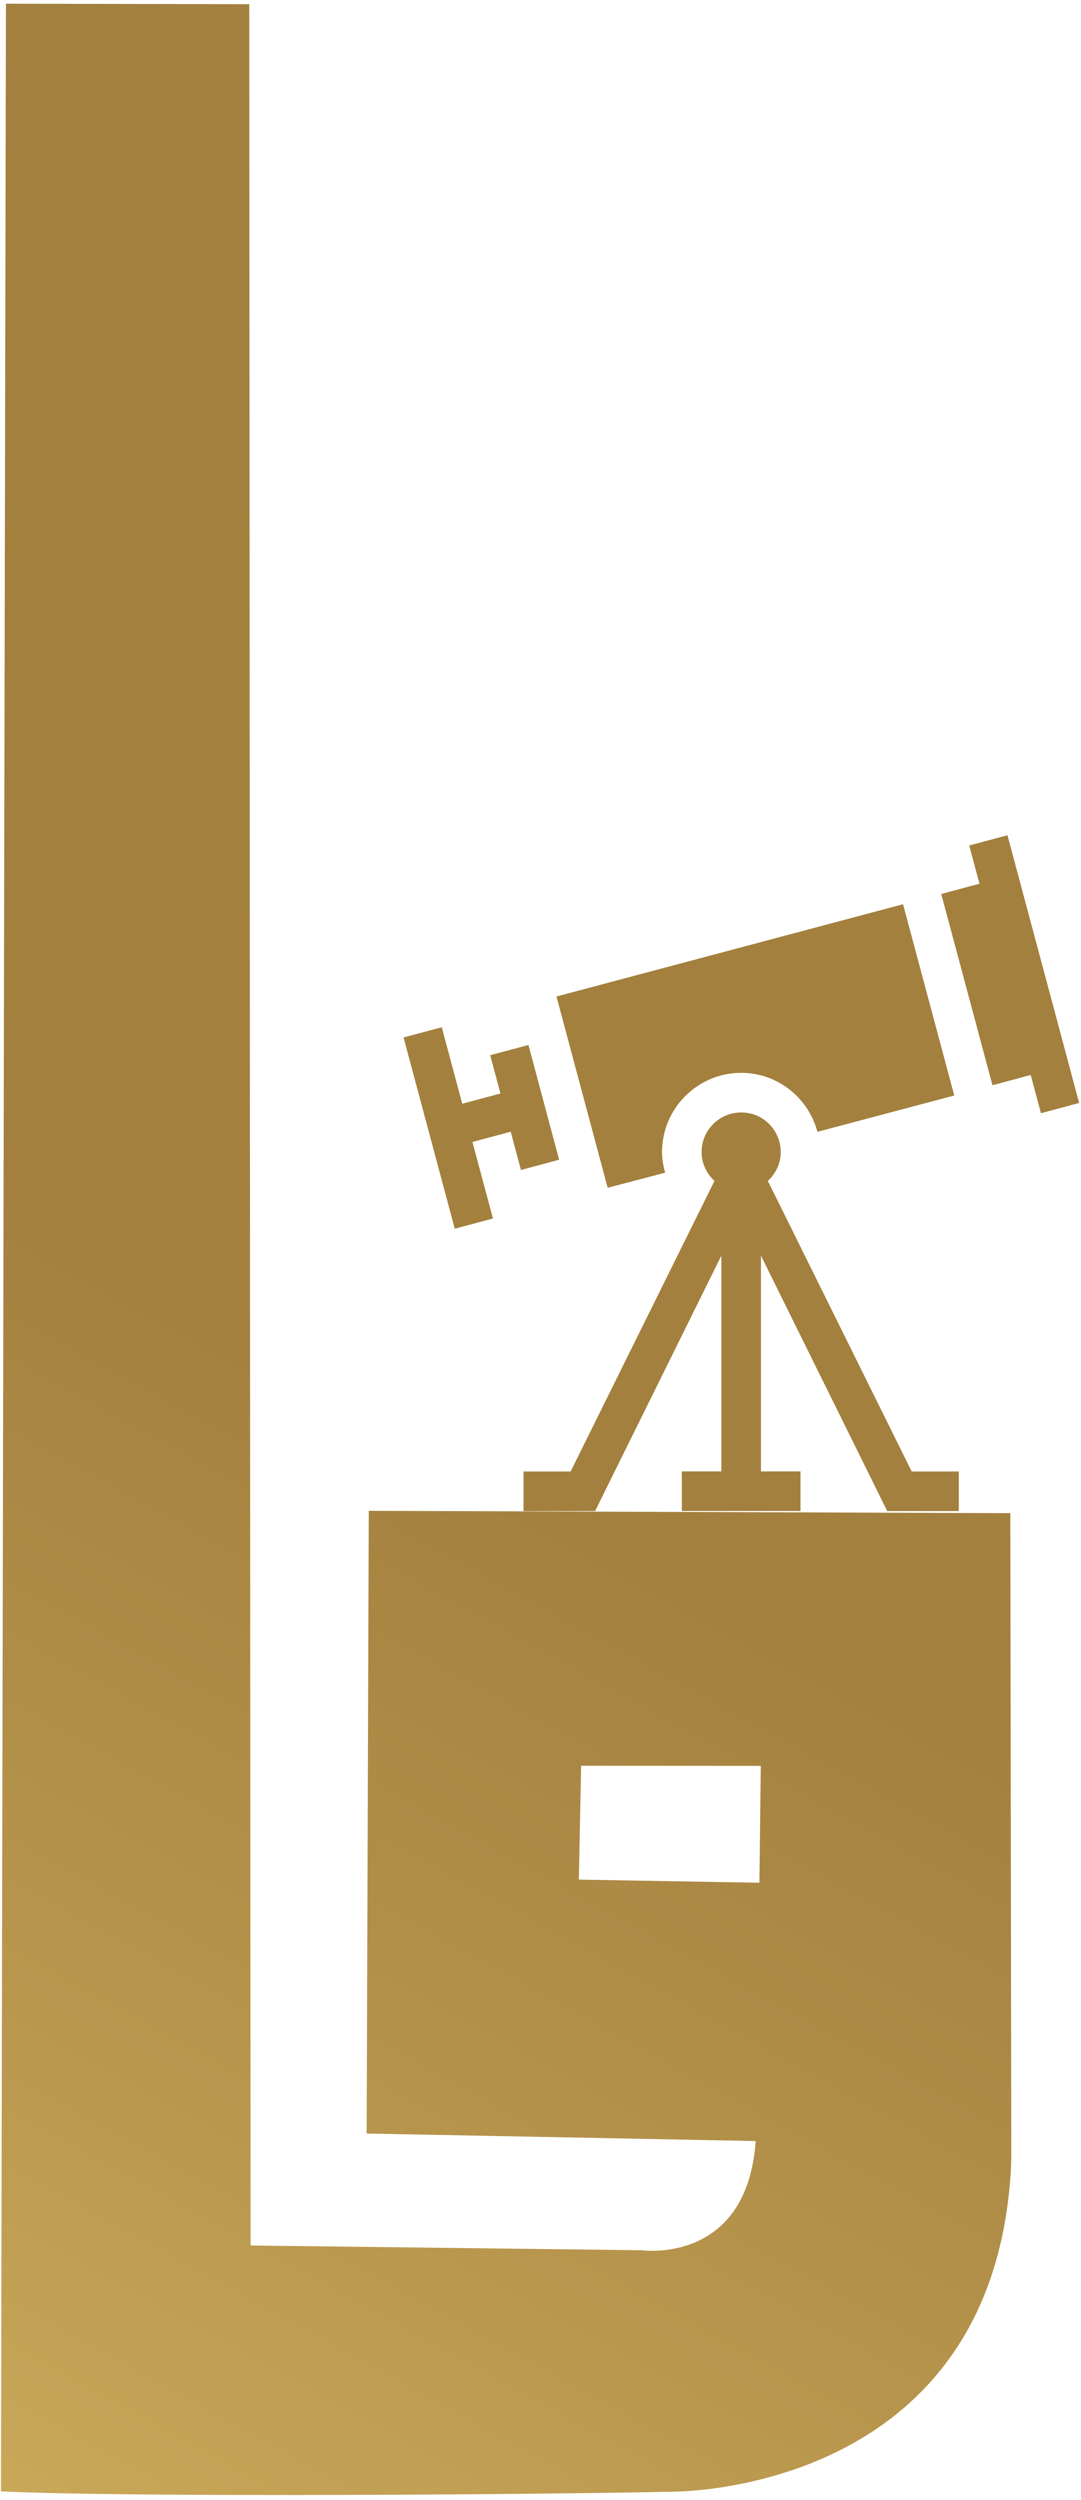 <svg width="193" height="446" viewBox="0 0 193 446" fill="none" xmlns="http://www.w3.org/2000/svg">
<path d="M180.51 386.39L180.56 384.62L180.38 269.94L65.84 269.52L65.46 380.61L134.92 381.95C133.35 404.07 114.62 401.43 114.62 401.43L44.74 400.58L44.5 0.75L1.06 0.66L0.17 444.45C24.25 445.58 99.11 444.98 119.59 444.51C119.59 444.51 177.54 445.5 180.52 386.39H180.51ZM103.35 335.31L103.75 315L135.83 315.02L135.58 335.87L103.35 335.31Z" fill="url(#paint0_linear_59_13)"/>
<path d="M137.09 210.67C138.82 209.07 139.8 206.68 139.23 204.01C138.66 201.34 136.51 199.16 133.84 198.61C129.28 197.66 125.26 201.12 125.26 205.52C125.26 207.57 126.17 209.38 127.56 210.67L101.88 262.5H93.47V269.56H106.25L128.79 224V262.49H121.73V269.55H142.92V262.49H135.86V224L158.4 269.56H171.18V262.5H162.77L137.09 210.67Z" fill="#A3803D"/>
<path d="M173.04 150.83L174.87 157.65L168.05 159.48L177.19 193.6L184.02 191.77L185.85 198.59L192.67 196.76L179.87 149L173.04 150.83Z" fill="#A3803D"/>
<path d="M88.01 217.37L84.35 203.72L91.18 201.89L93.01 208.72L99.83 206.89L94.35 186.42L87.52 188.24L89.35 195.07L82.53 196.9L78.87 183.25L72.05 185.08L81.19 219.2L88.01 217.37Z" fill="#A3803D"/>
<path d="M118.75 209.2C118.43 208.02 118.2 206.8 118.2 205.52C118.2 197.73 124.54 191.39 132.33 191.39C138.87 191.39 144.33 195.87 145.94 201.91L170.37 195.43L161.23 161.31L99.35 177.77L108.49 211.89L118.76 209.2H118.75Z" fill="#A3803D"/>
<defs>
<linearGradient id="paint0_linear_59_13" x1="-79.34" y1="510.57" x2="65.42" y2="247.24" gradientUnits="userSpaceOnUse">
<stop stop-color="#DFBD68"/>
<stop offset="0.56" stop-color="#BA984E"/>
<stop offset="1" stop-color="#A3803E"/>
</linearGradient>
</defs>
</svg>

